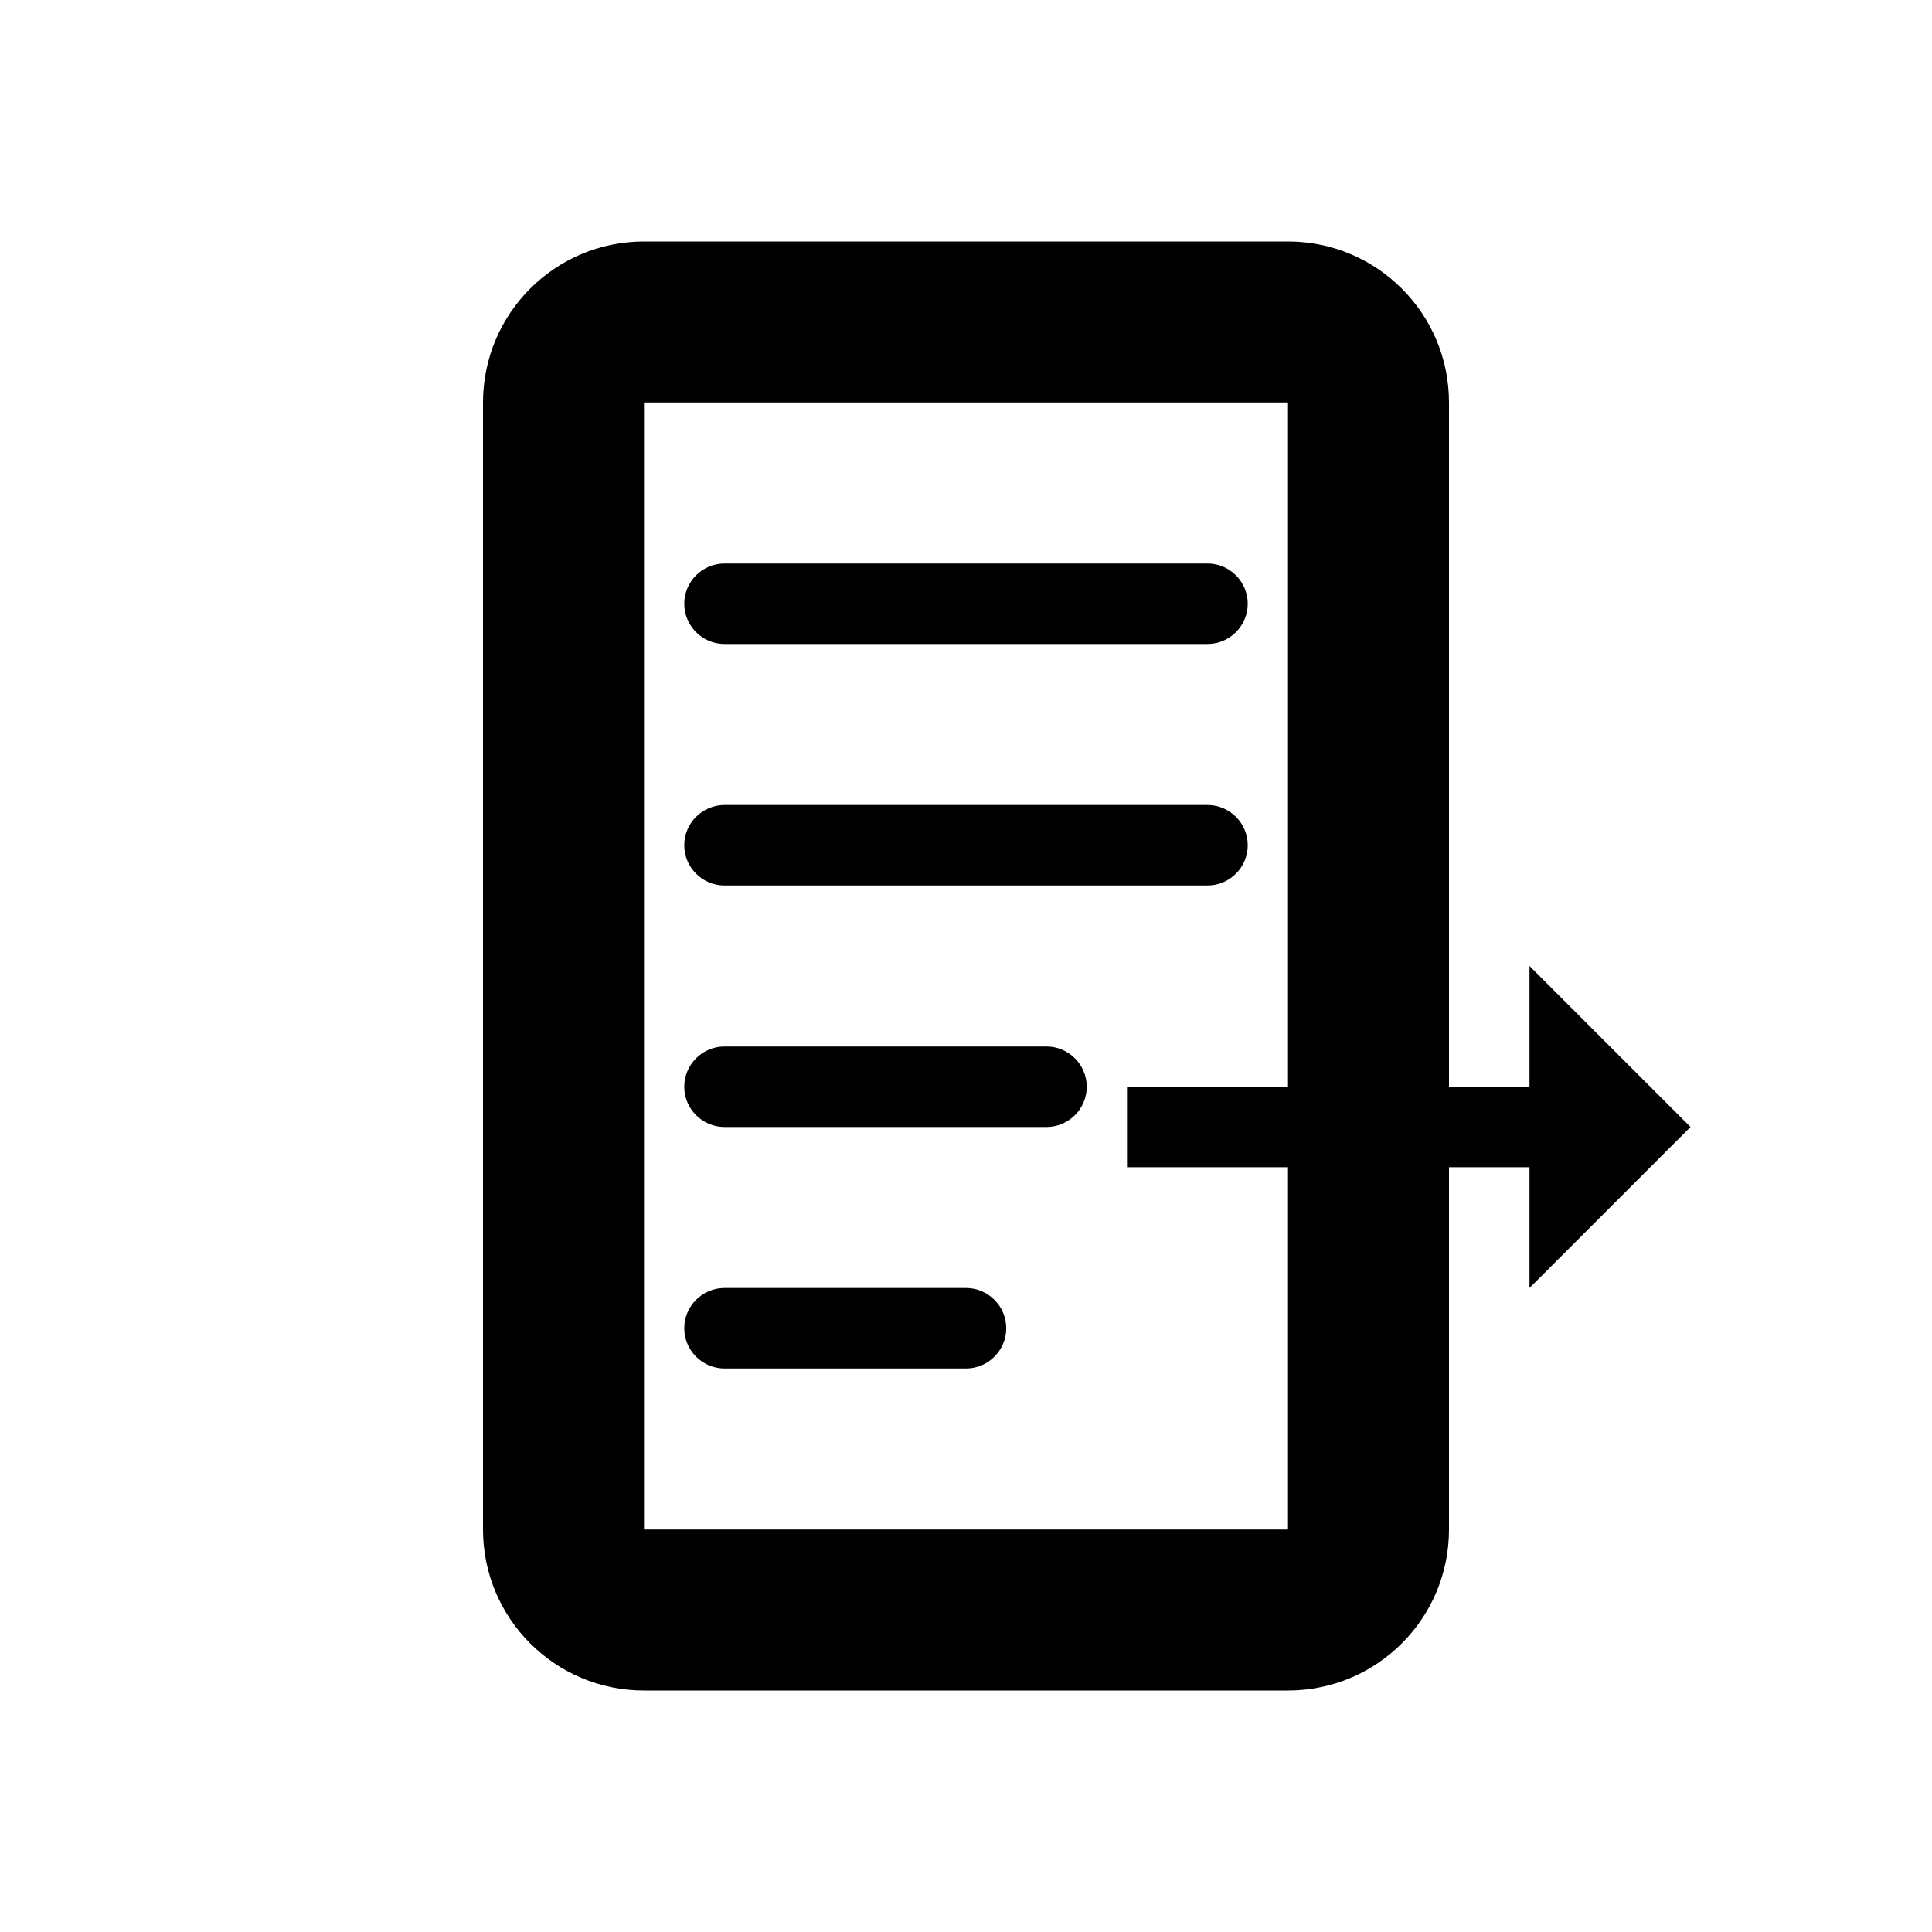 <svg width="48" height="48" viewBox="0 0 48 48" fill="none" xmlns="http://www.w3.org/2000/svg">
  <path d="M32 6H16C13.79 6 12 7.79 12 10V38C12 40.21 13.79 42 16 42H32C34.21 42 36 40.21 36 38V10C36 7.79 34.21 6 32 6ZM32 38H16V10H32V38Z" fill="currentColor"/>
  <path d="M18 16H30C30.55 16 31 15.55 31 15C31 14.45 30.55 14 30 14H18C17.45 14 17 14.45 17 15C17 15.55 17.45 16 18 16Z" fill="currentColor"/>
  <path d="M18 22H30C30.55 22 31 21.55 31 21C31 20.45 30.55 20 30 20H18C17.45 20 17 20.45 17 21C17 21.55 17.45 22 18 22Z" fill="currentColor"/>
  <path d="M18 28H26C26.55 28 27 27.55 27 27C27 26.45 26.55 26 26 26H18C17.45 26 17 26.45 17 27C17 27.55 17.45 28 18 28Z" fill="currentColor"/>
  <path d="M18 34H24C24.55 34 25 33.55 25 33C25 32.45 24.55 32 24 32H18C17.45 32 17 32.45 17 33C17 33.55 17.45 34 18 34Z" fill="currentColor"/>
  <path d="M38 24L42 28L38 32V29H28V27H38V24Z" fill="currentColor"/>
</svg>